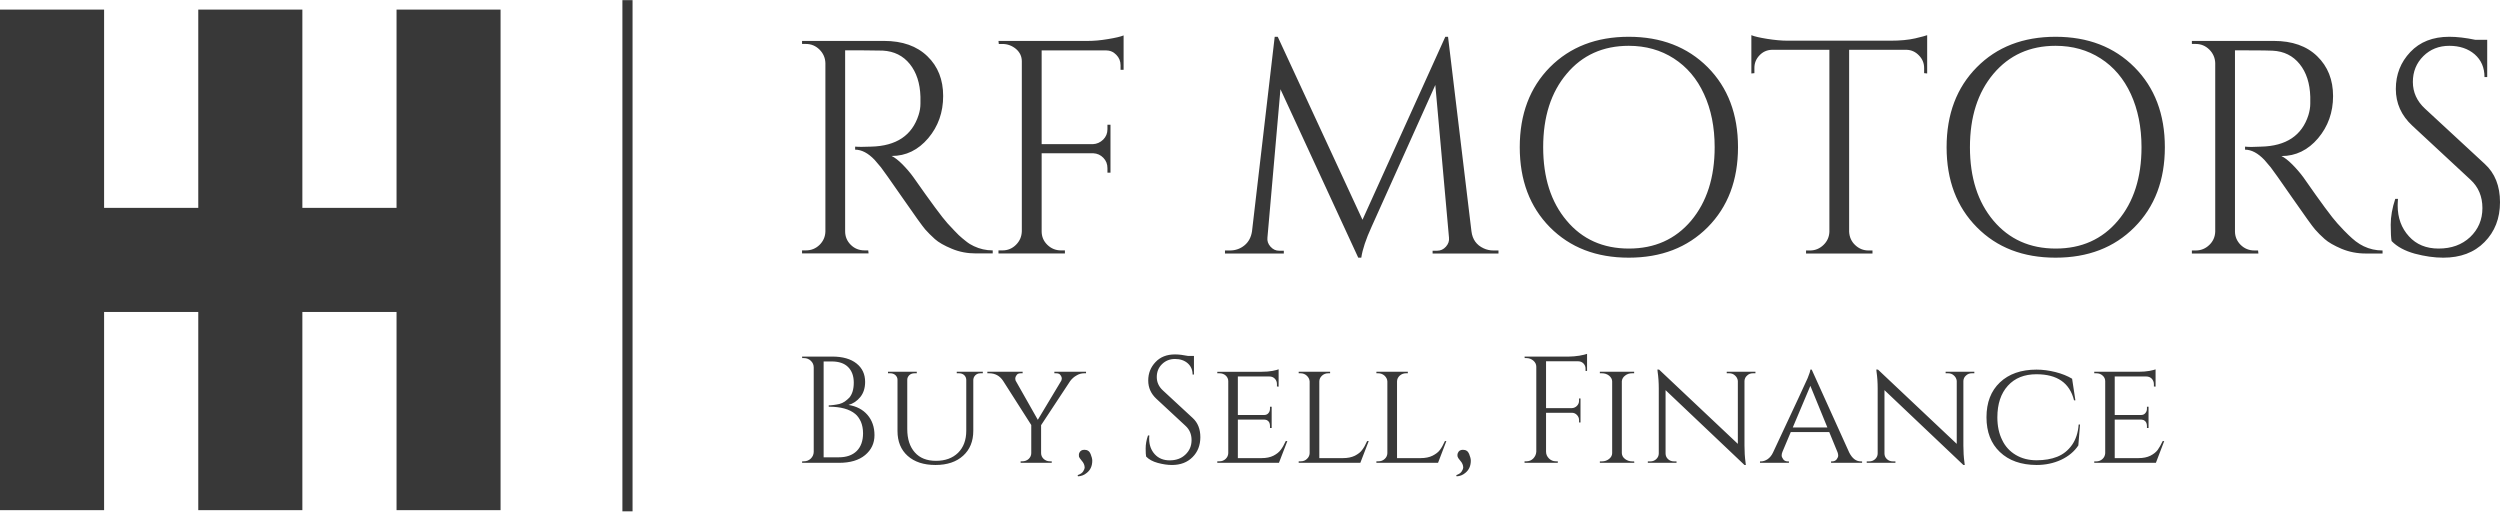 <svg version="1.2" xmlns="http://www.w3.org/2000/svg" viewBox="0 0 3127 640" width="3127" height="640">
	<title>Transparent</title>
	<style>
		.s0 { fill: #383838 } 
	</style>
	<g id="SvgjsG19382">
		<g id="SvgjsG6027">
			<g id="SvgjsG6028">
				<path class="s0" d="m496 260h-117.8v-248h-130.2v248h-117.8v-248h-130.2v248 130.2 247.9h130.2v-247.9h117.8v247.9h130.2v-247.9h117.8v247.9h130.1v-247.9-130.2-248h-130.1z"/>
			</g>
			<path id="SvgjsRect6029" fill-rule="evenodd" class="s0" d="m778.5 0.2h12.7v639.4h-12.7z"/>
			<g id="SvgjsG6030">
				<path class="s0" d="m1081.4 63c9.1 0 16.7 0.1 22.8 0.3 14.2 0.8 25.4 6.4 33.8 16.8 8.3 10.3 12.8 24 13.3 40.9v8.6c0 4.5-0.7 9.2-2.3 14.2q-12.2 38.4-59.2 39.6c-4.8 0.2-8.9 0.3-12.2 0.3-3.3 0-6-0.1-8-0.3v3.8c8.1 0 16.3 4.3 24.4 12.8 2.7 3.1 5.4 6.2 7.9 9.3 2.6 3.2 11.5 16 27 38.2 15.4 22.3 24.9 35.4 28.3 39.4 3.4 3.8 7.4 7.9 12.1 12.1 4.7 4.2 11.7 8.2 21.1 12.1 9.4 4 19.5 5.9 30.4 5.9h20.9v-3.8c-8.4 0-16.2-1.8-23.6-5.3-3.3-1.5-6.6-3.5-9.8-6.1q-4.9-3.8-9.2-7.8c-2.7-2.6-7.4-7.6-14-14.7-6.6-7.3-20.8-26.5-42.6-57.6-4-5.6-8.6-10.9-13.8-16.2-5.2-5.2-9.7-8.6-13.5-10.4 18 0 33.2-7.4 45.8-22.2 12.5-14.8 18.7-32.4 18.7-52.8 0-20.4-6.5-37-19.7-49.7q-19.8-19.2-54.3-19.2h-102.5v3.8h4.9c6.6 0 12.2 2.4 16.9 7 4.7 4.7 7.2 10.3 7.4 16.9v210.8c-0.2 6.5-2.7 12.1-7.4 16.7-4.7 4.5-10.3 6.8-16.9 6.8h-4.9v3.8h83.2l-0.4-3.8h-4.6c-6.8 0-12.6-2.3-17.3-7-4.7-4.7-7-10.3-7-16.9v-226.3zm324-7.6v-11.1c-3.8 1.6-10.4 3.1-19.6 4.6-9.2 1.6-17.8 2.3-25.6 2.3h-111.3l0.4 3.8h4.6c6.3 0 11.9 2.1 16.9 6.2q7.3 6.3 7.3 15.5v212.6c-0.2 6.6-2.6 12.2-7.3 16.9-4.7 4.7-10.4 7-16.9 7h-5v3.8h83.1v-3.8h-4.9c-6.5 0-12.3-2.3-17.1-7-4.8-4.7-7.1-10.3-7.1-16.9v-97.6h64.5c5.1 0.2 9.3 2.2 12.7 5.7 3.4 3.5 5.1 7.8 5.1 12.9v5.7h3.8v-60h-3.8v5.7c0 5.1-1.8 9.4-5.3 12.9-3.6 3.5-7.9 5.5-12.9 5.7h-64.1v-117.3h80.1c5.3 0 9.7 1.8 13.2 5.5 3.6 3.6 5.4 8 5.4 13.1v5.7h3.8zm462.8 257.9q-6.8 0-12.5-2.7-13.3-6.1-15.2-21.2l-29.3-243.4h-3.4l-103.6 228.9-106-228.9h-3.8l-28.4 243.4c-1.1 7.2-4.1 13.1-9.3 17.4-5.2 4.3-11.3 6.5-18.4 6.5h-6.1v3.8h73.6v-3.5h-6c-4.1 0-7.6-1.7-10.7-5.1q-4.5-5.1-3.8-11.2l16.3-185.7 97.3 210.7h3.8c1.5-10.3 5.8-23.2 12.9-38.7l79.7-177.3 17.1 191q0.7 6.1-3.8 11.2c-3 3.4-6.7 5.1-11 5.1h-5.7v3.5h82.4v-3.8zm169-267.3c-40.5 0-73.3 12.7-98.6 38.1q-37.7 38.2-37.7 100 0 61.9 37.7 100.1c25.3 25.5 58.1 38.1 98.6 38.1 40.5 0 73.4-12.6 98.8-38.1q37.9-38.2 37.9-100.1 0-61.8-37.9-100c-25.4-25.4-58.3-38.1-98.8-38.1zm0.2 264.9c-32.3 0-58.3-11.6-77.8-34.9-19.7-23.3-29.4-53.9-29.4-91.9 0-37.9 9.7-68.5 29.4-91.8 19.5-23.3 45.5-35 77.6-35 21.2 0 40.1 5.3 56.4 15.8 16.3 10.5 29 25.3 37.8 44.6 8.9 19.2 13.3 41.4 13.3 66.4 0 38-9.9 68.6-29.4 91.9-19.7 23.3-45.6 34.9-77.9 34.9zm369.3-225.9v6.5l3.8 0.4v-47.9q-2.7 1.1-15 4c-8.3 1.9-18.5 2.9-31 2.9h-128.3c-7.8 0-16.5-0.8-25.9-2.3-9.3-1.5-15.9-3-19.7-4.6v47.9l3.8-0.4v-6.5c0-6.1 2.1-11.3 6.3-15.7 4.1-4.4 9.3-6.8 15.4-7h72.1v227.8c-0.3 6.3-2.7 11.8-7.4 16.3-4.7 4.5-10.3 6.9-16.9 6.9h-4.9v3.8h83.1v-3.8h-4.9c-6.6 0-12.2-2.4-16.9-6.9-4.7-4.5-7.1-10.1-7.4-16.7v-227.4h72.1c5.9 0.2 11 2.6 15.2 7 4.3 4.4 6.5 9.6 6.5 15.7zm164.4-39c-40.5 0-73.4 12.7-98.5 38.1-25.2 25.4-37.8 58.8-37.8 100 0 41.3 12.6 74.7 37.8 100.1 25.1 25.5 58 38.1 98.5 38.1 40.5 0 73.4-12.6 98.7-38.1q38-38.2 38-100.1 0-61.8-38-100c-25.3-25.4-58.2-38.1-98.7-38.1zm0.2 264.9c-32.3 0-58.2-11.6-77.9-34.9-19.6-23.3-29.4-53.9-29.4-91.9 0-37.9 9.8-68.5 29.4-91.8 19.7-23.3 45.5-35 77.7-35 21.3 0 40 5.3 56.4 15.8q24.5 15.7 37.8 44.6c8.8 19.2 13.3 41.4 13.3 66.4 0 38-9.8 68.6-29.5 91.9-19.6 23.3-45.6 34.9-77.8 34.9zm248.5-247.9c9.1 0 16.7 0.2 22.8 0.4 14.2 0.7 25.4 6.3 33.8 16.7 8.4 10.4 12.8 24.1 13.3 41v8.5c0 4.5-0.8 9.2-2.3 14.3-8.1 25.6-27.9 38.8-59.2 39.5-4.9 0.2-8.9 0.4-12.2 0.4-3.2 0-5.9-0.2-7.9-0.4v3.8c8 0 16.1 4.3 24.3 12.9 2.7 3 5.4 6.2 7.9 9.3 2.5 3.2 11.6 15.9 27 38.2 15.5 22.2 24.8 35.3 28.3 39.3 3.4 3.9 7.4 8 12.1 12.1 4.7 4.2 11.8 8.2 21.1 12.2 9.4 3.9 19.5 5.9 30.4 5.9h20.9v-3.8c-8.4 0-16.3-1.8-23.6-5.3-3.3-1.6-6.6-3.6-9.9-6.1-3.2-2.6-6.3-5.2-9-7.9-2.9-2.6-7.6-7.6-14.1-14.7-6.6-7.2-20.8-26.4-42.5-57.6-4.1-5.5-8.7-10.9-13.9-16.1-5.2-5.2-9.7-8.6-13.5-10.4 18 0 33.3-7.5 45.8-22.2 12.5-14.8 18.8-32.5 18.8-52.8 0-20.4-6.6-37-19.8-49.8-13.1-12.8-31.3-19.2-54.3-19.2h-102.5v3.8h4.9c6.6 0 12.2 2.4 16.9 7 4.7 4.7 7.2 10.4 7.4 16.9v210.8c-0.2 6.6-2.7 12.2-7.4 16.7-4.7 4.5-10.3 6.9-16.9 6.9h-4.9v3.8h83.2l-0.4-3.8h-4.6c-6.8 0-12.5-2.4-17.2-7-4.7-4.7-7.1-10.4-7.1-16.9v-226.4zm171.6 238.5c6.9 7.1 16.5 12.3 29.1 15.8 12.5 3.3 24.3 5 35.5 5 21.5 0 38.7-6.4 51.6-19.5 12.9-13 19.4-29.7 19.4-49.9q0-30.4-19-47.8l-74.8-69.2c-10.1-9.3-15.2-20.5-15.2-33.4 0-12.9 4.4-23.6 13.1-32.3 8.7-8.6 19.5-12.9 32.5-12.9 12.8 0 23.4 3.5 31.7 10.6 8.2 7.2 12.3 16.6 12.3 28.5h3.4v-46.6h-14.8q-18.2-3.8-32.6-3.8c-20.6 0-36.8 6.4-48.8 19.1-12.1 12.8-18.1 28.1-18.1 46.2 0 17.9 6.9 33.2 20.6 45.9l72.8 67.6c9.9 9.1 14.9 20.9 14.9 35.5 0 14.5-5.2 26.6-15.4 36.3-10.3 9.6-23.4 14.3-39.4 14.3-15.4 0-27.8-5-37.1-15.3-9.4-10.3-14.1-23.1-14.1-38.6 0-2.7 0.2-5.5 0.4-8.3h-3.4c-3.8 11.4-5.7 22.2-5.7 32.3 0 10.1 0.4 16.9 1.1 20.5z"/>
			</g>
			<g id="SvgjsG6031">
				<path class="s0" d="m1049.5 578.9c13.9 0 24.8-3.2 32.6-9.7 7.8-6.5 11.7-14.8 11.7-24.9 0-10.2-3-18.7-8.8-25.4-5.8-6.7-13.7-10.8-23.7-12.4 5.8-1.6 10.7-4.9 14.8-9.9 4-5 6-11.3 6-18.9 0-9.6-3.5-17.3-10.8-23.1-7.2-5.7-17.3-8.6-30.3-8.6h-37.8l0.2 1.9h2.3c3.2 0 6.1 1.1 8.5 3.4 2.4 2.3 3.6 5 3.6 8.4v105.5c-0.1 3.3-1.3 6.1-3.7 8.4-2.3 2.2-5.2 3.4-8.4 3.4h-2.3l-0.2 1.9zm-19.3-6.9v-119.9h10c9 0 15.9 2.3 20.6 7 4.7 4.7 7.1 11.2 7.1 19.4 0 8.4-1.9 14.5-5.5 18.8-1.8 1.8-3.7 3.5-5.7 4.9-2 1.4-4.3 2.4-6.8 3.1-2.5 0.5-4.9 1-6.9 1.2-2 0.3-3.5 0.5-4.6 0.5h-1.8v1.7h0.2c14.6 0 25.7 3 33 9.1 2.8 2.3 5.1 5.6 7 9.7 1.7 4.1 2.7 8.9 2.7 14.4 0 9.6-2.7 17-7.9 22.2-5.4 5.3-12.9 7.9-22.5 7.9h-0.3zm199.1-105.1v-1.9h-32.6v1.9h2.8c2.5 0 4.7 0.7 6.4 2.2 1.7 1.6 2.6 3.5 2.7 5.9v63.8c0 11.6-3.5 20.9-10.3 27.6-6.9 6.7-16.1 10-27.6 10-11.4 0-20.3-3.5-26.5-10.6q-9.4-10.6-9.4-29.1v-61.7c0-2.2 0.9-4.1 2.6-5.8 1.8-1.6 3.9-2.3 6.5-2.3h2.8v-1.9h-36v1.9h2.8c2.5 0 4.7 0.7 6.5 2.3q2.6 2.5 2.6 5.8v64.1c0 13.1 4.2 23.5 12.7 31.1 8.5 7.6 20.1 11.4 34.8 11.4 14.6 0 26.2-3.9 34.6-11.6 8.4-7.6 12.7-18 12.7-31.2v-63.9q0.2-2.4 1.3-4c1.8-2.7 4.3-4 7.7-4zm129.1 0v-1.9h-39.6v1.9h2.2c2.5 0 4.3 0.7 5.4 2.2 1.1 1.6 1.7 2.9 1.7 3.9 0 1.1-0.3 2.2-0.6 3.1l-29.4 49-27.8-49.1c-0.2-0.9-0.4-1.9-0.4-3 0-1 0.6-2.3 1.7-3.9 1-1.5 2.8-2.2 5.2-2.2h2.3v-1.9h-44.1v1.9h2.3c7.3 0 13.2 3.1 17.4 9.5l35.2 55.2v35.2c0 2.7-1.1 5.2-3.2 7.2-2.2 2-4.8 3-7.9 3h-2.2v1.9h38.9v-1.9h-2.3c-3 0-5.6-1-7.8-3-2.1-2-3.2-4.5-3.2-7.2v-35l36.4-55.2c2.1-2.8 4.7-5.2 7.8-6.9 3-1.9 6.3-2.8 9.7-2.8zm-10.5 127.4l0.4 1.5c4.1-0.2 7.7-1.5 10.9-4.2 4.7-3.6 7-8.8 7-15.4 0-2.2-0.7-4.9-2.1-8.4-1.4-3.5-4-5.2-7.7-5.2-3.1 0-5.2 1.2-6.4 3.8-0.6 1.5-0.7 3.1-0.4 4.9 0.3 0.9 1.4 2.5 3.3 4.8q3.8 4.1 3.8 8.9c0 1-0.6 2.5-1.8 4.5-1.2 2-3.5 3.6-7 4.8zm85.7-23.2c3.4 3.5 8.2 6.2 14.5 7.9 6.3 1.7 12.2 2.6 17.8 2.6 10.7 0 19.3-3.3 25.8-9.9 6.4-6.4 9.7-14.8 9.7-24.9 0-10.1-3.2-18.1-9.5-23.9l-37.4-34.6q-7.6-7-7.6-16.7c0-6.4 2.1-11.8 6.5-16.1 4.4-4.3 9.8-6.5 16.3-6.5 6.5 0 11.7 1.8 15.8 5.3 4.1 3.6 6.2 8.4 6.2 14.2h1.7v-23.3h-7.4c-6.1-1.2-11.6-1.9-16.3-1.9-10.3 0-18.4 3.2-24.4 9.6-6.1 6.4-9.1 14.1-9.1 23.1 0 9 3.5 16.6 10.3 22.9l36.4 33.8c5 4.6 7.5 10.5 7.5 17.8 0 7.3-2.6 13.3-7.7 18.1-5.1 4.9-11.7 7.2-19.7 7.2-7.7 0-13.9-2.5-18.6-7.6-4.7-5.2-7-11.6-7-19.3 0-1.4 0-2.8 0.2-4.2h-1.7c-2 5.7-2.9 11.1-2.9 16.2 0 5 0.2 8.5 0.6 10.2zm91.7 5.9h-2.7v1.9h77.1l10.5-27.2h-2c-2.1 4.6-4.2 8.3-6.3 11-2.1 2.9-5.1 5.2-9.1 7.3-4 2-8.9 3-14.7 3h-29.8v-48.2h33c1.2 0.1 2.2 0.3 3.3 0.7 2.6 1.3 3.9 3.7 3.9 7.2v2.6h2.1v-26.6h-2.1v2.4c0 2.3-0.7 4.2-2 5.7-1.3 1.6-3.2 2.3-5.7 2.3h-32.5v-48.2h39.5c2.7 0 5 0.9 6.8 2.8 1.8 1.9 2.6 4.2 2.6 6.8v2.9l2.1 0.2v-21.7c-1.1 0.5-3.6 1.2-7.6 2q-5.8 1.1-13.6 1.1h-55.5v1.9h2.7c3 0 5.7 0.9 7.8 2.8 2.1 1.9 3.2 4.3 3.2 7v90.2q-0.2 4.2-3.3 7.1c-2.1 2-4.7 3-7.7 3zm101.8 0h-2.7v1.9h77.1l10.5-27.2h-2c-2 4.6-4.1 8.3-6.2 11-2 2.9-5.1 5.2-9.1 7.3-4.1 2-9 3-14.8 3h-29.7v-95.9c0-2.7 1.1-5.1 3.3-7.2 2.2-2 4.8-3 7.9-3h2.3v-1.9h-39.3v1.9h2.3c3 0 5.7 1 7.8 3 2.3 2.1 3.4 4.5 3.6 7.2v89.8q-0.2 4.2-3.4 7.1c-2 2-4.6 3-7.6 3zm97.1 0h-2.6v1.9h77.1l10.4-27.2h-1.8c-2.1 4.6-4.1 8.3-6.2 11-2.1 2.9-5.2 5.2-9.3 7.3-4 2-9 3-14.8 3h-29.6v-95.9c0-2.7 1.1-5.1 3.3-7.2 2.3-2 4.9-3 7.9-3h2.3v-1.9h-39.3v1.9h2.3c3 0 5.6 1 7.9 3 2.2 2.1 3.4 4.5 3.5 7.2v89.8c-0.1 2.8-1.2 5.2-3.3 7.1-2.1 2-4.7 3-7.8 3zm97.3 17.3l0.4 1.5c4-0.2 7.6-1.5 10.8-4.2 4.6-3.6 7-8.8 7-15.4 0-2.2-0.7-4.9-2.1-8.4-1.4-3.5-4-5.2-7.8-5.2q-4.6 0-6.2 3.8c-0.7 1.5-0.8 3.1-0.4 4.9 0.2 0.9 1.3 2.5 3.2 4.8q3.8 4.1 3.8 8.9c0 1-0.6 2.5-1.8 4.5-1.2 2-3.5 3.6-6.9 4.8zm163.6-146.2v-5.5c-1.9 0.7-5.1 1.5-9.7 2.3-4.6 0.7-9 1.1-12.8 1.1h-55.7l0.2 1.9h2.3c3.1 0 6 1.1 8.4 3.1 2.5 2.1 3.8 4.7 3.8 7.7v106.3c-0.2 3.3-1.5 6.1-3.8 8.5-2.3 2.3-5.1 3.5-8.4 3.5h-2.5v1.9h41.6v-1.9h-2.5c-3.3 0-6.1-1.2-8.5-3.5-2.4-2.4-3.7-5.2-3.7-8.5v-48.7h32.4c2.5 0 4.6 1 6.3 2.8 1.7 1.8 2.6 3.9 2.6 6.4v2.9h1.8v-30h-1.8v2.8q0 3.8-2.7 6.5c-1.8 1.8-3.9 2.7-6.5 2.8h-32.1v-58.6h40.2c2.6 0 4.8 0.9 6.6 2.7 1.8 1.9 2.6 4 2.6 6.6v2.8h1.9zm18.7 129h-2.7v1.8h43.1l-0.2-1.8h-2.5c-3.4 0-6.4-1.1-8.9-3-2.6-2-3.8-4.3-4-7.2v-90.1c0.2-2.8 1.7-5.2 4.1-7 2.5-2 5.4-2.9 8.8-2.9h2.5v-1.9h-42.9v1.9h2.4c3.6 0 6.7 1 9.2 3 2.5 2.1 3.8 4.5 3.8 7.2v89.7c0 2.7-1.3 5.2-3.8 7.2-2.5 2-5.5 3.1-8.9 3.1zm188.7-110.2h3.2v-1.9h-35.9v1.9h3.2c2.8 0 5.2 0.9 7.2 2.8 2 1.8 3.2 4 3.5 6.7v78.8l-98.5-92.9-2.1-0.1 0.3 3c0.9 6.1 1.4 13 1.4 20.7v81.3c0 2.7-1.1 5.1-3.1 7-2 1.9-4.5 2.9-7.4 2.9h-3.2v1.8h35.9v-1.8h-3.2c-3 0-5.5-1-7.5-2.9-2-1.9-3-4.3-3-7v-79.2l98.7 93.6h1.7l-0.4-3.4c-0.9-6.6-1.3-13.6-1.3-20.9v-80.9c0.2-2.7 1.2-4.9 3.3-6.7 2-1.9 4.4-2.8 7.2-2.8zm135.1 110.2c-6.1 0-10.9-3.8-14.6-11.1l-46.9-103.7h-1.7c-0.1 1.8-1.2 5.4-3.4 10.7-1.1 2.8-15.6 33.8-43.3 93-1.7 3.7-4 6.4-6.7 8.3-2.7 1.8-5.5 2.8-8.1 2.8h-1.5v1.8h36.2v-1.8h-1.5c-2.5 0-4.4-0.9-5.6-2.6-1.3-1.8-2-3.3-2-4.8 0-1.4 0.3-3 1-4.6l10.4-24.7h48.1l10.4 25.3c0.5 1.3 0.8 2.7 0.8 4.2 0 1.4-0.7 3-1.9 4.6-1.3 1.7-3.2 2.6-5.5 2.6h-1.5v1.8h38.8v-1.8zm-85.2-42.4l22-52.1 21.3 52.1zm223.9-67.8h3.2v-1.9h-35.9v1.9h3.2c2.8 0 5.2 0.9 7.2 2.8 2 1.8 3.2 4 3.5 6.7v78.8l-98.5-92.9-2.1-0.1 0.3 3c0.9 6.1 1.4 13 1.4 20.7v81.3c0 2.7-1.1 5.1-3.1 7-2 1.9-4.5 2.9-7.4 2.9h-3.2v1.8h35.9v-1.8h-3.2c-3 0-5.5-1-7.5-2.9-2-1.9-3-4.3-3-7v-79.2l98.7 93.6h1.7l-0.4-3.4c-0.9-6.6-1.3-13.6-1.3-20.9v-80.9c0.2-2.7 1.2-4.9 3.3-6.7 2-1.9 4.4-2.8 7.2-2.8zm35.2 98.5c11.2 10.7 26.5 16.1 45.8 16.2 11.2 0 21.5-2.2 30.8-6.5 9.3-4.4 16.5-10.4 21.5-18l2.1-26.1h-1.7q-1.1 15.2-8.3 25.5c-4.9 6.9-11 11.8-18.5 14.8q-11 4.4-25.9 4.4c-9.8 0-18.5-2.2-26-6.7-7.4-4.4-13.2-10.6-17-18.7-4-8-6-17.5-6-28.3 0-16.7 4.4-29.9 13.1-39.5 8.8-9.7 20.7-14.4 35.8-14.4 25.9 0 41.6 10.8 47 32.6h1.7l-4.1-27c-5.8-3.5-12.8-6.3-20.7-8.3-8-2-15.9-3.1-23.8-3.1-19.3 0-34.6 5.4-45.8 16-11.2 10.6-16.8 25.1-16.8 43.6 0 18.4 5.6 32.9 16.8 43.5zm120.6 11.7h-2.6v1.8h77.1l10.4-27.2h-1.9c-2.2 4.7-4.3 8.3-6.3 11.1-2.1 2.8-5.2 5.2-9.1 7.2-4 2-9 3-14.8 3h-29.8v-48.2h33c1.2 0.1 2.3 0.4 3.3 0.7 2.6 1.3 4 3.8 4 7.3v2.5h2v-26.6h-2v2.5c0 2.2-0.7 4.1-2.1 5.6-1.2 1.6-3.2 2.3-5.7 2.3h-32.5v-48.2h39.5c2.8 0 5.1 1 6.9 2.8 1.7 2 2.6 4.2 2.6 6.9v2.8l2.1 0.2v-21.6c-1.2 0.5-3.7 1.1-7.6 1.9-3.9 0.7-8.5 1.1-13.7 1.1h-55.4v1.9h2.6c3.1 0 5.7 0.9 7.9 2.9 2.1 1.8 3.2 4.2 3.2 7v90.1q-0.3 4.3-3.4 7.2c-2.1 1.9-4.6 3-7.7 3z"/>
			</g>
		</g>
	</g>
</svg>